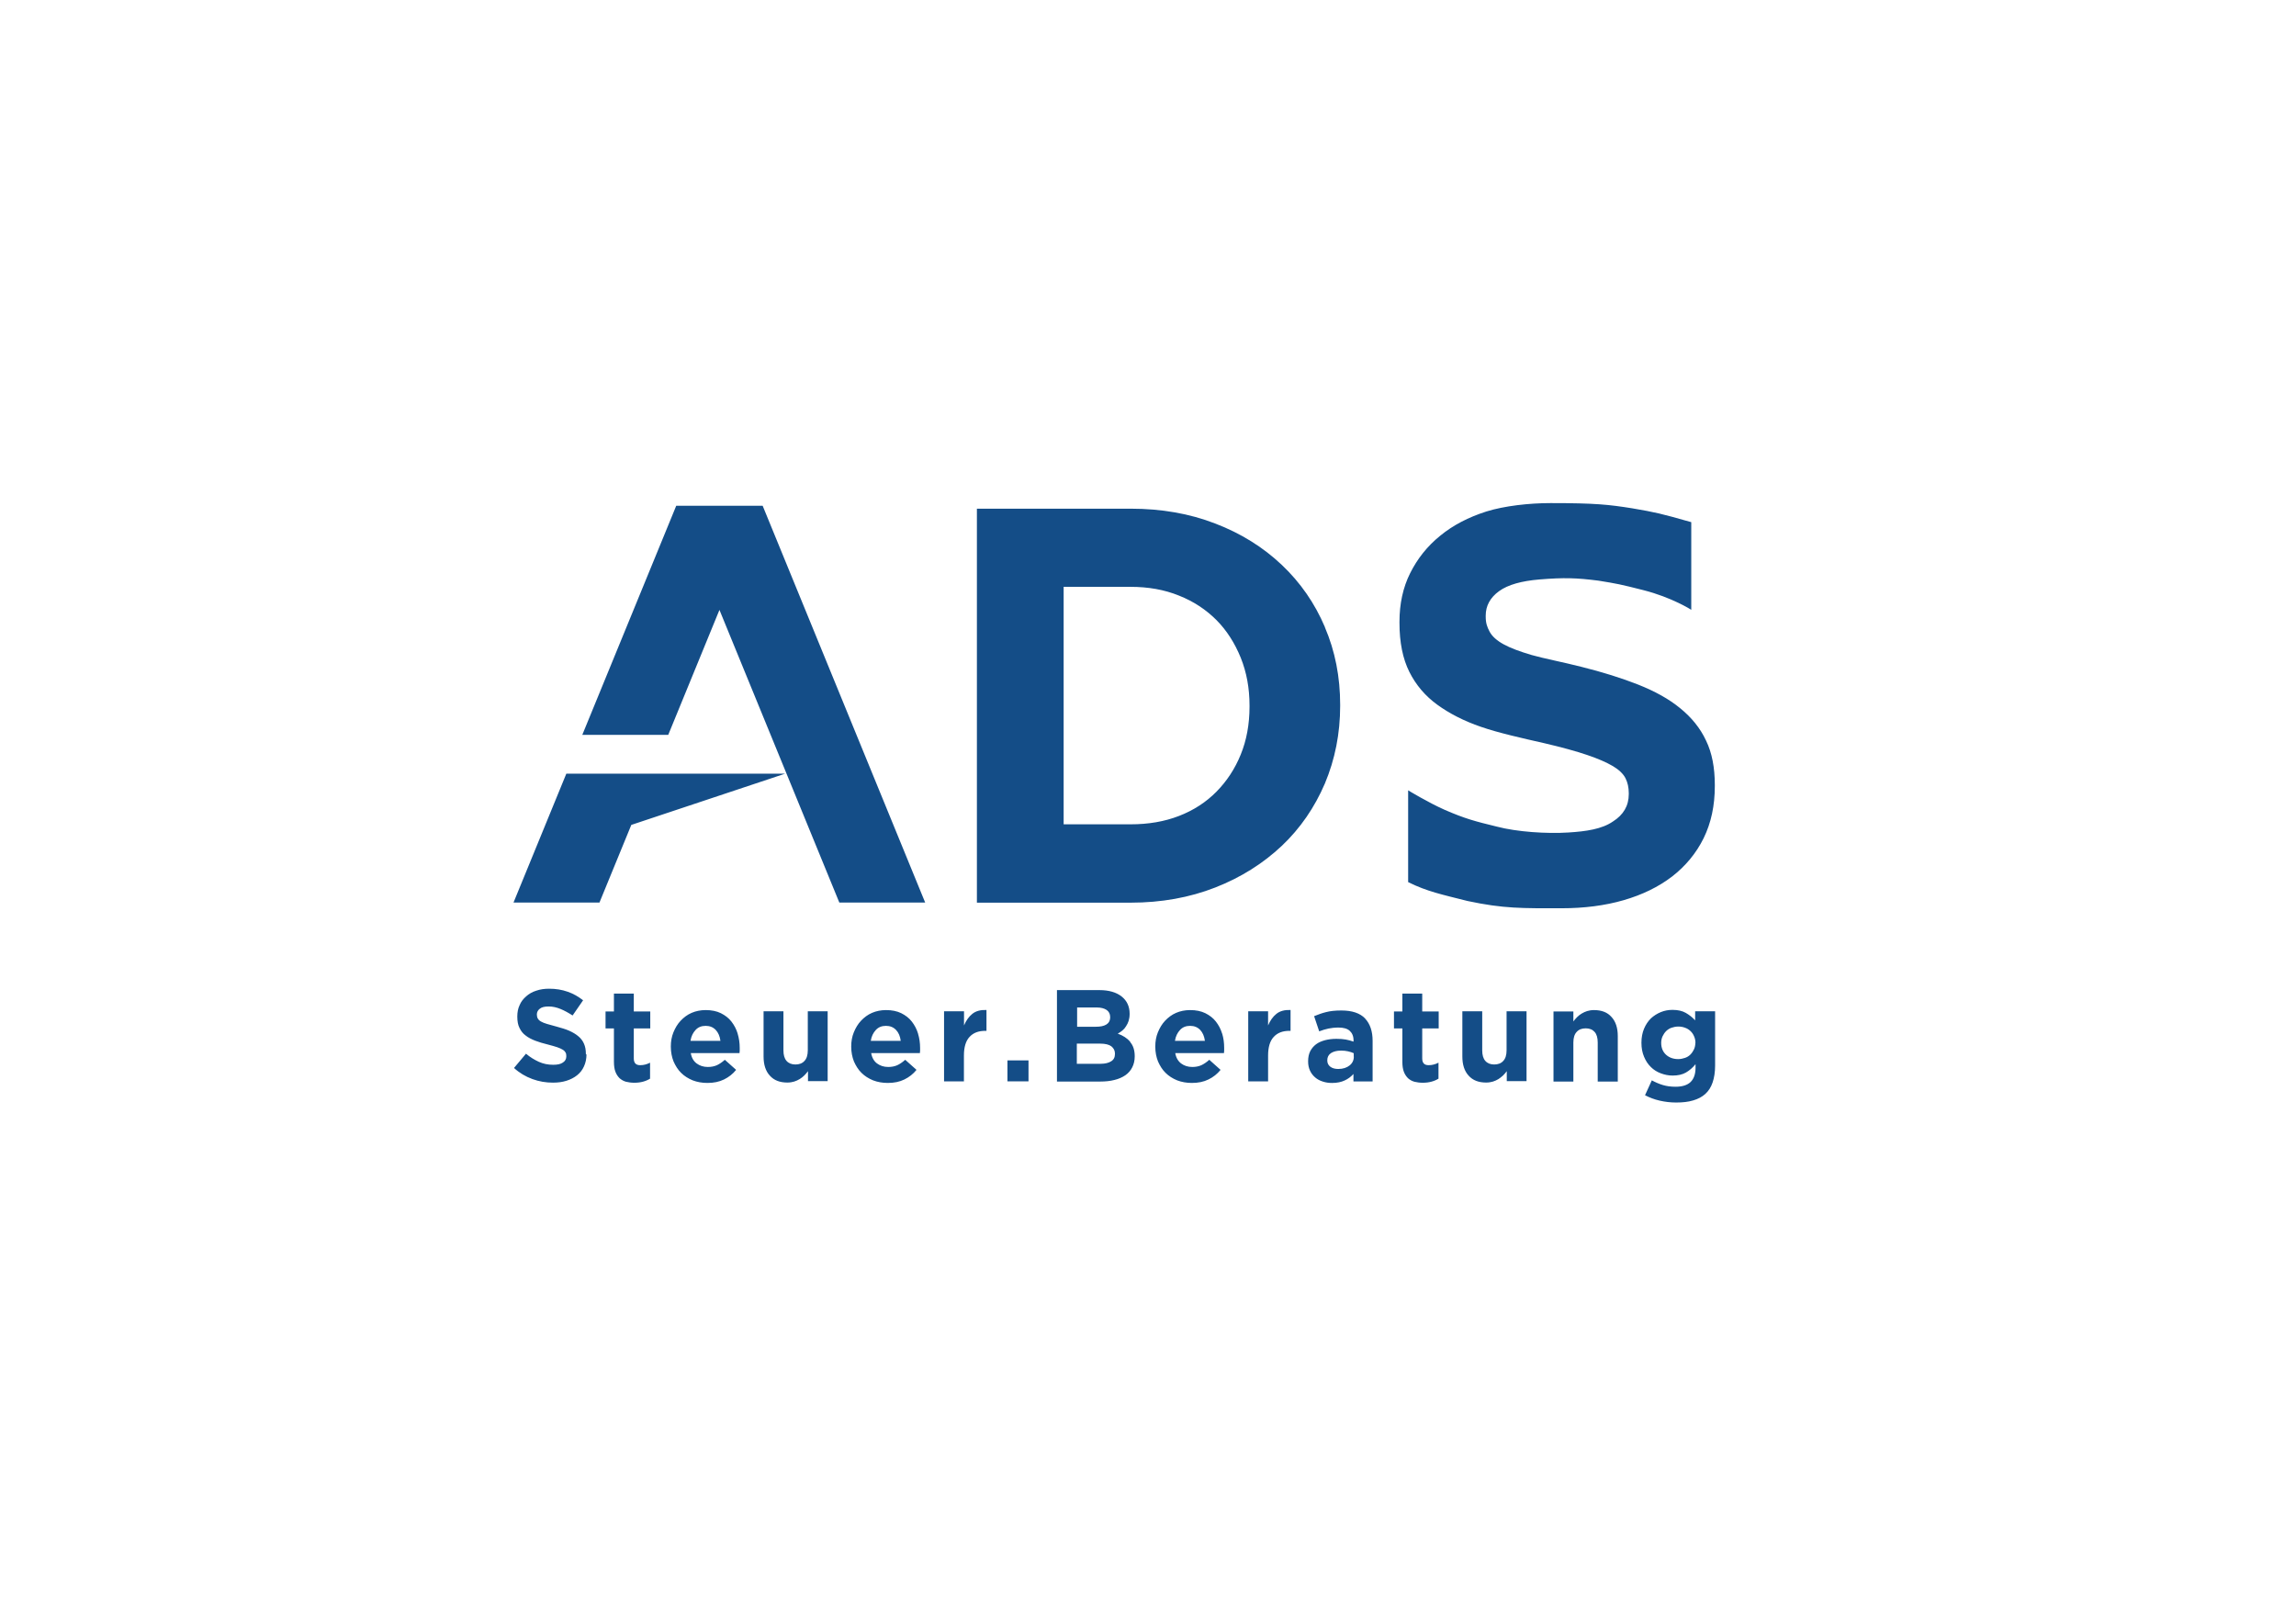 <?xml version="1.0" encoding="UTF-8"?>
<svg id="adssteuer" xmlns="http://www.w3.org/2000/svg" version="1.1" viewBox="0 0 230 160">
  <!-- Generator: Adobe Illustrator 29.1.0, SVG Export Plug-In . SVG Version: 2.1.0 Build 142)  -->
  <path id="s" d="M58.69,105.62v-.02c0-.41-.06-.75-.19-1.04-.12-.28-.31-.54-.57-.75-.25-.21-.55-.39-.91-.55s-.78-.28-1.25-.41c-.39-.1-.72-.2-.97-.27s-.46-.16-.62-.25c-.15-.09-.25-.19-.31-.3s-.09-.25-.09-.39v-.02c0-.22.1-.42.3-.57.2-.16.49-.22.89-.22s.79.09,1.18.25.79.38,1.21.65l1.05-1.52c-.47-.37-.99-.67-1.55-.86-.57-.2-1.18-.3-1.85-.3-.47,0-.9.06-1.3.2-.39.12-.73.32-1.01.57-.28.25-.51.53-.65.88-.16.33-.23.72-.23,1.13v.02c0,.46.07.84.22,1.13.15.31.35.57.62.76.26.21.58.37.96.52.37.14.8.27,1.26.38.38.1.7.19.94.27.25.09.43.17.57.26s.22.19.27.28.07.22.07.35v.02c0,.27-.11.48-.35.63-.23.16-.55.22-.97.22-.53,0-1-.1-1.44-.3-.44-.2-.88-.47-1.28-.81l-1.2,1.43c.56.51,1.16.86,1.84,1.11.68.25,1.36.36,2.06.36.51,0,.95-.06,1.36-.19s.76-.31,1.06-.55.53-.53.69-.89c.16-.35.25-.75.25-1.2M65.12,108.05v-1.59c-.31.16-.63.25-.99.25-.43,0-.64-.22-.64-.68v-3h1.65v-1.7h-1.65v-1.79h-1.99v1.79h-.84v1.7h.84v3.33c0,.41.05.75.15,1.01.1.27.25.48.42.65.19.16.39.28.64.35.25.06.53.1.83.1.33,0,.63-.04.88-.11.26-.07.49-.17.7-.3M69.17,104.27c.07-.46.25-.81.51-1.09s.59-.41,1.01-.41.75.14,1.01.41c.25.27.41.63.47,1.09h-3ZM73.9,103.56c-.14-.46-.35-.86-.63-1.22s-.64-.63-1.06-.84c-.43-.21-.94-.31-1.52-.31-.52,0-.99.1-1.41.28s-.79.46-1.1.79-.54.72-.72,1.16-.26.91-.26,1.42v.02c0,.54.1,1.04.27,1.47.19.43.43.83.76,1.15.32.32.72.57,1.16.75.44.17.94.26,1.47.26.64,0,1.18-.11,1.67-.35.47-.23.88-.55,1.21-.96l-1.13-1.01c-.28.25-.55.43-.81.55-.26.11-.55.17-.89.17-.44,0-.81-.12-1.12-.35-.31-.23-.51-.57-.59-1.04h4.88c0-.1.01-.19.02-.25v-.27c0-.51-.07-.97-.21-1.44M82.91,108.33v-7.02h-1.99v3.91c0,.47-.11.83-.33,1.06-.22.25-.53.36-.91.36s-.68-.12-.89-.36-.31-.59-.31-1.06v-3.91h-1.99v4.54c0,.81.21,1.46.63,1.91.42.47,1,.69,1.76.69.25,0,.48-.04.68-.1s.38-.15.55-.25.31-.22.46-.36c.14-.14.26-.28.37-.43v1h1.99-.02ZM87.23,104.27c.07-.46.25-.81.51-1.09s.59-.41,1.01-.41.75.14,1.01.41.41.63.47,1.09h-3ZM91.97,103.56c-.14-.46-.35-.86-.63-1.22s-.64-.63-1.06-.84c-.43-.21-.94-.31-1.52-.31-.52,0-.99.1-1.41.28s-.79.46-1.1.79-.54.72-.72,1.16-.26.91-.26,1.42v.02c0,.54.1,1.04.27,1.47.19.43.43.83.76,1.15.32.32.72.57,1.16.75.44.17.94.26,1.47.26.64,0,1.18-.11,1.67-.35.47-.23.88-.55,1.21-.96l-1.13-1.01c-.28.25-.55.43-.81.55-.26.11-.55.17-.89.17-.44,0-.81-.12-1.12-.35-.3-.22-.51-.57-.59-1.04h4.88c0-.1.01-.19.02-.25v-.27c0-.51-.07-.97-.21-1.44M98.82,103.26v-2.08c-.59-.02-1.06.1-1.42.39-.35.28-.63.68-.83,1.16v-1.42h-2v7.02h1.99v-2.59c0-.84.19-1.47.57-1.87.38-.41.9-.6,1.57-.6h.12Z" style="fill: #144d87;"/>
  <rect id="r" x="100.92" y="106.23" width="2.11" height="2.1" style="fill: #144d87;"/>
  <path id="b" d="M111.69,105.57c0,.35-.12.59-.38.75-.25.16-.6.25-1.05.25h-2.39v-2.02h2.33c.53,0,.9.1,1.13.27.23.19.36.42.36.73v.04h0ZM107.87,100.93h2c.43,0,.75.09.99.25.22.16.35.39.35.7v.02c0,.35-.14.59-.39.74-.26.16-.62.22-1.06.22h-1.86v-1.94h-.01ZM113.22,104.36c-.31-.35-.72-.62-1.25-.81.16-.09.32-.19.46-.31.15-.12.27-.26.37-.43.11-.16.2-.35.26-.54.06-.2.1-.43.1-.69v-.02c0-.73-.27-1.31-.8-1.73s-1.28-.64-2.22-.64h-4.26v9.16h4.35c.51,0,.99-.05,1.41-.16.42-.1.78-.26,1.09-.47.3-.21.53-.47.69-.79.16-.31.25-.68.25-1.1v-.02c0-.59-.15-1.07-.46-1.42M117.7,104.27c.07-.46.25-.81.51-1.09s.59-.41,1.01-.41.75.14,1.01.41c.25.27.41.63.47,1.09h-3ZM122.43,103.56c-.14-.46-.35-.86-.63-1.22s-.64-.63-1.06-.84c-.43-.21-.94-.31-1.52-.31-.52,0-.99.1-1.41.28s-.79.46-1.1.79-.54.72-.72,1.16-.26.91-.26,1.42v.02c0,.54.1,1.04.27,1.47.19.43.43.83.76,1.15.32.32.72.57,1.16.75.44.17.94.26,1.47.26.64,0,1.18-.11,1.67-.35.47-.23.88-.55,1.21-.96l-1.13-1.01c-.28.25-.55.43-.81.55-.26.11-.55.17-.89.17-.44,0-.81-.12-1.12-.35-.3-.23-.51-.57-.59-1.04h4.88c0-.1.01-.19.02-.25v-.27c0-.51-.06-.97-.2-1.44M129.28,103.26v-2.08c-.59-.02-1.06.1-1.42.39-.35.28-.63.68-.83,1.16v-1.42h-1.99v7.02h1.99v-2.59c0-.84.19-1.47.57-1.87.38-.41.9-.6,1.57-.6h.11ZM135.62,105.85c0,.37-.15.67-.43.89-.28.22-.65.35-1.13.35-.32,0-.59-.07-.79-.22s-.31-.36-.31-.63v-.02c0-.31.12-.55.37-.72.25-.16.58-.25,1.01-.25.25,0,.47.02.69.07s.41.11.58.19v.35h.01ZM136.75,102.03c-.51-.53-1.3-.8-2.38-.8-.59,0-1.1.05-1.52.16-.42.1-.81.25-1.21.41l.51,1.52c.32-.12.63-.22.93-.28s.63-.1,1.01-.1c.51,0,.88.11,1.12.33s.38.53.38.96v.12c-.25-.09-.52-.16-.78-.21-.27-.05-.58-.07-.94-.07-.42,0-.8.05-1.15.14-.35.1-.64.22-.89.41s-.44.42-.58.69c-.14.28-.21.62-.21,1v.02c0,.35.06.65.19.93s.3.49.52.68.47.32.76.41c.3.1.6.14.94.14.49,0,.91-.09,1.25-.25.35-.16.63-.37.88-.65v.75h1.92v-4.07c0-.95-.25-1.7-.75-2.23M144.1,108.05v-1.59c-.31.16-.63.25-.99.25-.43,0-.64-.22-.64-.68v-3h1.65v-1.7h-1.65v-1.79h-1.99v1.79h-.84v1.7h.84v3.33c0,.41.05.75.15,1.01.1.27.25.48.42.65.18.16.39.28.64.35.25.06.53.1.83.1.33,0,.63-.04.88-.11.26-.07.49-.17.7-.3M152.92,108.33v-7.02h-2v3.91c0,.47-.11.83-.33,1.06-.22.25-.53.36-.91.36s-.68-.12-.89-.36-.31-.59-.31-1.06v-3.91h-1.99v4.54c0,.81.21,1.46.63,1.91.42.47,1,.69,1.76.69.25,0,.48-.04.68-.1s.38-.15.55-.25c.16-.11.31-.22.46-.36.14-.14.26-.28.37-.43v1h2-.02ZM162.06,108.33v-4.54c0-.81-.21-1.46-.63-1.91-.41-.47-1-.69-1.76-.69-.25,0-.48.04-.68.1s-.38.15-.55.25-.32.22-.46.36-.26.28-.37.43v-1h-1.99v7.02h1.99v-3.91c0-.47.11-.83.33-1.06.22-.25.53-.36.91-.36s.68.12.89.36.31.59.31,1.06v3.91h2.01ZM169.83,104.48c0,.23-.05.46-.14.65s-.21.37-.36.52-.33.26-.54.33-.43.12-.68.12c-.49,0-.9-.15-1.22-.44-.32-.3-.48-.69-.48-1.18v-.02c0-.23.05-.46.14-.65s.21-.37.36-.52c.16-.15.33-.26.53-.33.21-.07.43-.12.68-.12s.47.04.68.12c.21.07.39.19.54.33.16.15.27.31.36.52.09.2.14.42.14.65v.02h0ZM169.81,101.31v.91c-.27-.3-.58-.54-.94-.75-.35-.2-.79-.3-1.33-.3-.41,0-.79.07-1.16.22s-.7.36-1,.63c-.28.28-.52.63-.69,1.04s-.26.88-.26,1.39v.02c0,.53.09.99.26,1.39.17.41.39.75.69,1.04.28.28.62.49,1,.63s.76.22,1.18.22c.53,0,.97-.1,1.32-.3.35-.2.68-.48.97-.84v.35c0,.63-.16,1.1-.49,1.43-.33.32-.84.48-1.52.48-.47,0-.89-.06-1.26-.17s-.74-.27-1.11-.47l-.68,1.49c.44.23.93.42,1.46.54s1.07.19,1.65.19c.65,0,1.22-.06,1.71-.21.49-.14.9-.36,1.22-.65.33-.3.57-.68.73-1.15.16-.47.25-1.04.25-1.69v-5.44h-2.01Z" style="fill: #144d87;"/>
  <path id="ads" d="M56.73,77.51l-5.29,12.91h8.61l3.19-7.78,15.4-5.13h-21.92ZM141.06,79.19v9.18c1.91.95,3.42,1.25,5.94,1.89,3.65.78,5.5.73,9.42.73,2.28,0,4.37-.27,6.23-.81,1.87-.54,3.49-1.33,4.85-2.37,1.34-1.04,2.41-2.32,3.16-3.84.75-1.53,1.12-3.26,1.12-5.22v-.11c0-1.73-.28-3.22-.88-4.45-.58-1.25-1.46-2.32-2.59-3.24-1.13-.93-2.55-1.71-4.22-2.37-1.65-.65-3.56-1.25-5.69-1.78-1.8-.46-3.79-.84-4.97-1.18-1.18-.35-2.11-.69-2.8-1.07-.68-.37-1.16-.8-1.41-1.27s-.39-.86-.39-1.5v-.11c0-.97.44-1.8,1.34-2.45.9-.65,2.26-1.02,4.05-1.17,2.49-.2,3.68-.16,5.9.12,1.85.3,2.18.36,4.5.95,2.87.73,4.8,1.97,4.8,1.97v-8.78c-3.18-.9-3.5-.97-5.93-1.39-2.34-.37-3.66-.52-8.16-.52-2.16,0-4.63.28-6.43.84-1.79.57-3.34,1.37-4.63,2.43-1.3,1.05-2.29,2.31-3.01,3.75-.72,1.44-1.07,3.07-1.07,4.87v.11c0,1.96.33,3.59.99,4.91s1.6,2.42,2.8,3.29,2.66,1.63,4.39,2.22c1.73.6,4.19,1.15,6.31,1.63,1.76.41,3.21.81,4.3,1.18,1.1.37,1.96.75,2.59,1.12.62.37,1.04.78,1.26,1.21.22.43.33.94.33,1.49v.11c0,1.16-.53,2.07-1.59,2.74-1.1.76-2.68.99-4.46,1.1-2.15.14-5.17-.06-7.17-.59-2.18-.53-3.17-.79-5.22-1.68-1.69-.75-3.69-1.97-3.69-1.97M67.74,50.67l-9.41,22.95h8.61l5.13-12.52,12.01,29.32h8.6l-16.28-39.75h-8.66ZM125.17,70.8c0,1.76-.3,3.37-.88,4.79-.58,1.43-1.39,2.66-2.43,3.72-1.04,1.05-2.28,1.86-3.75,2.43s-3.08.84-4.85.84h-6.71v-23.79h6.71c1.76,0,3.38.28,4.85.88,1.47.58,2.71,1.41,3.75,2.45,1.04,1.05,1.84,2.32,2.43,3.77.59,1.47.88,3.06.88,4.79v.12h0ZM132.72,62.82c-1.01-2.38-2.45-4.46-4.32-6.23s-4.08-3.15-6.66-4.14c-2.58-1-5.4-1.49-8.49-1.49h-15.39v39.47h15.39c3.08,0,5.91-.51,8.49-1.52s4.79-2.41,6.66-4.17c1.86-1.76,3.29-3.85,4.32-6.25,1.01-2.41,1.53-5,1.53-7.78v-.11c0-2.79-.51-5.38-1.53-7.76" style="fill: #144d87;"/>
</svg>